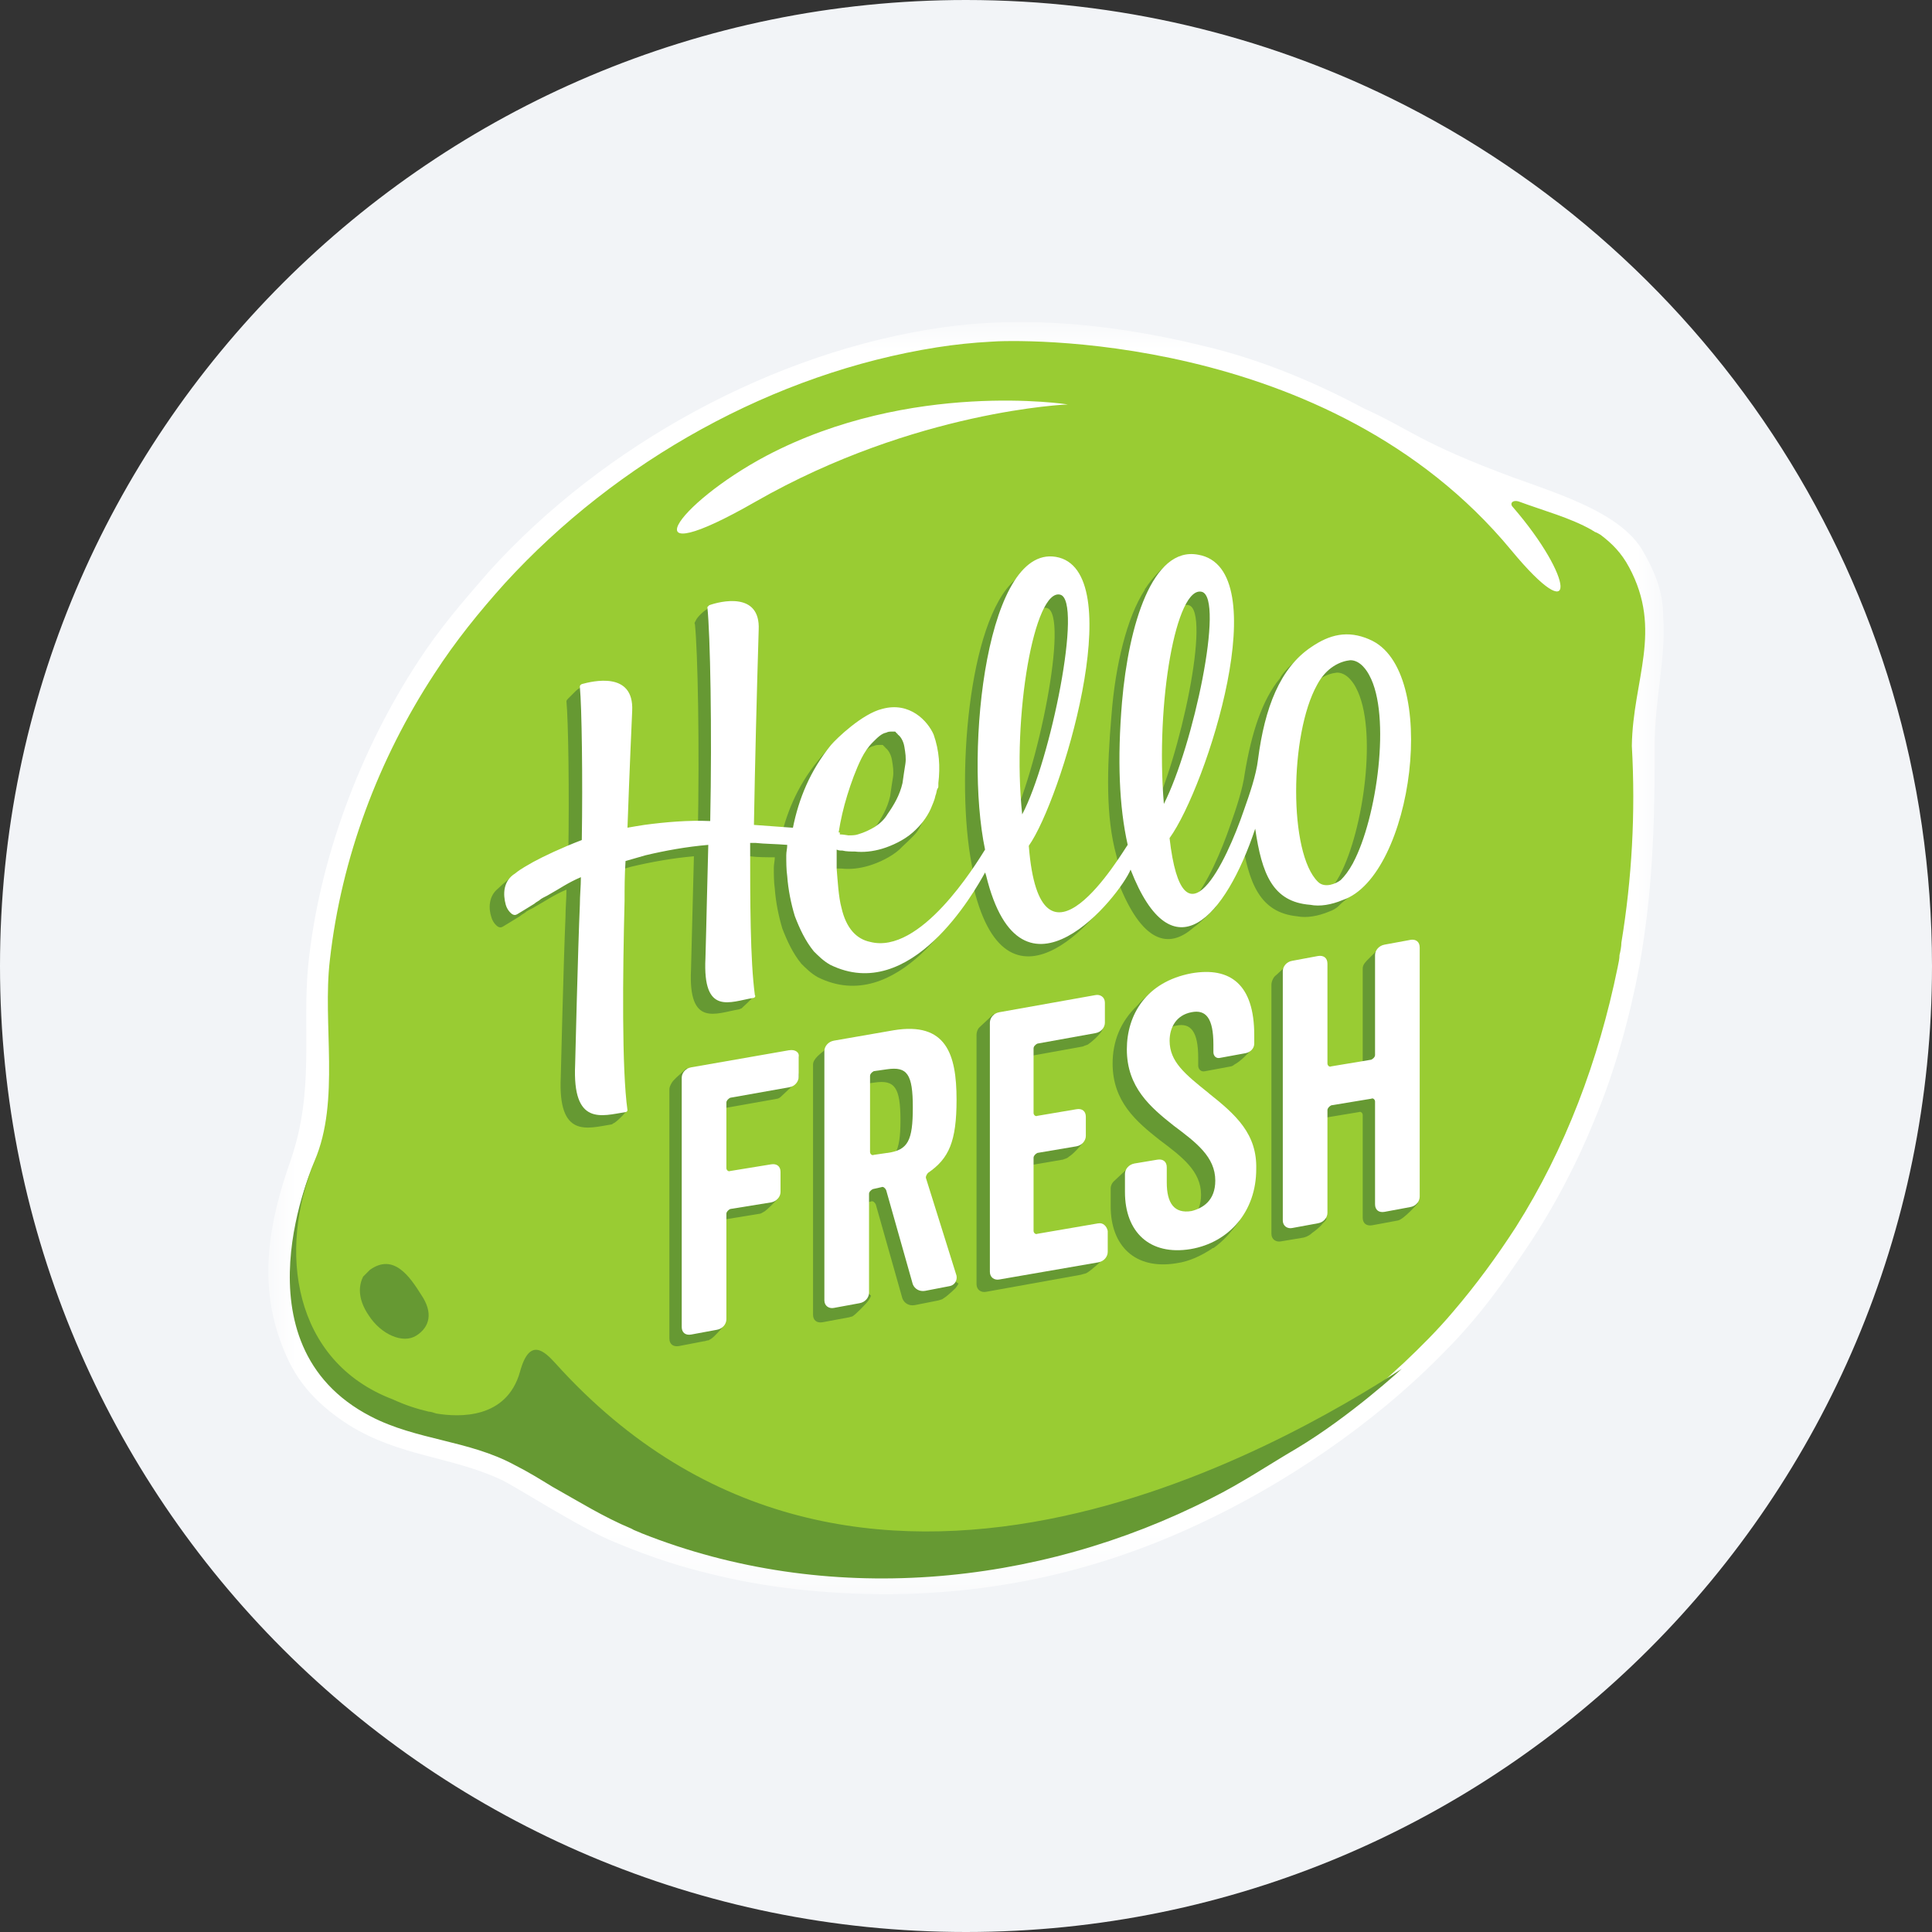 <svg height="36" viewBox="0 0 36 36" width="36" xmlns="http://www.w3.org/2000/svg" xmlns:xlink="http://www.w3.org/1999/xlink"><rect x="0" y="0" width="36" height="36" fill="#333333" stroke="none"/><mask id="a" fill="#fff"><path d="m0 0h26v23.706h-26z" fill="#fff" fill-rule="evenodd"/></mask><g fill="none" fill-rule="evenodd"><path d="m18 0c2.837 0 5.52.656 7.907 1.825 5.977 2.927 10.093 9.071 10.093 16.175 0 9.942-8.058 18-18 18-9.941 0-18-8.057-18-18 0-9.941 8.059-18 18-18z" fill="#f2f4f7" fill-rule="nonzero"/><g transform="translate(5 6)"><path d="m25.602 4.248c-.408-.673-1.453-1.01-2.392-1.346-1.773-.656-1.932-.903-2.801-1.294-.993-.532-1.984-.922-2.942-1.152-2.074-.513-3.686-.531-4.908-.355-3.119.444-6.309 2.18-8.453 4.555-.479.55-.922 1.063-1.312 1.666-1.081 1.648-1.86 3.704-2.055 5.706-.107 1.205.123 2.286-.319 3.58-.408 1.152-.62 2.304-.16 3.474.213.566.55 1.028 1.241 1.471.94.585 1.896.585 2.818 1.01.248.106 1.471.903 2.126 1.169.761.319 1.311.478 1.754.585 1.046.266 2.179.39 3.385.39 1.754-.018 3.686-.337 5.76-1.312 1.559-.726 3.243-1.842 4.571-3.207.674-.673 1.135-1.346 1.542-1.949.513-.762.939-1.595 1.241-2.339.408-.975.673-1.968.851-2.906.283-1.577.283-3.048.283-4.093 0-.886.213-1.631.16-2.393 0-.408-.107-.779-.39-1.258" fill="#fff" mask="url(#a)"/><path d="m9.085 3.344c-2.41 1.383-1.506.053.195-.851 2.694-1.418 5.618-.957 5.618-.957s-2.836.107-5.813 1.808m16.269 1.223c-.142-.266-.319-.443-.532-.603-.035-.018-.053-.035-.106-.053-.019-.018-.036-.018-.054-.035-.408-.231-.886-.355-1.364-.532-.107-.035-.177.035-.107.106 1.135 1.312 1.241 2.34-.035.798-3.402-4.111-9.303-3.916-9.693-3.881-.337.018-.673.053-1.01.106-3.03.479-5.954 2.109-8.045 4.395-.479.532-.922 1.081-1.312 1.683-1.046 1.595-1.736 3.438-1.949 5.334-.142 1.189.195 2.623-.283 3.74-.692 1.647-.514 3.792 1.346 4.518.23.088.55.195.78.266.673.195 1.364.213 2.003.55.123.053.248.124.354.195.124.071.23.123.355.195.478.283.956.566 1.488.779.018.018.035.018.071.036.036.018.089.035.124.053 1.4.567 2.889.815 4.36.851.23 0 .461 0 .691-.018.107 0 .23-.018.337-.018.23-.018.461-.036.673-.053.23-.036.461-.054.673-.107.107-.018.23-.035.337-.053 1.241-.249 2.427-.656 3.562-1.241.141-.071.266-.142.408-.213.123-.071.266-.16.39-.23.266-.16.513-.319.761-.478.39-.267.745-.532 1.081-.815.177-.142.337-.302.497-.444.319-.301.638-.62.921-.956.425-.496.815-1.028 1.17-1.577.921-1.454 1.541-3.101 1.896-4.838.018-.089.035-.16.035-.231.018-.071.035-.159.035-.23.195-1.187.266-2.41.195-3.668.018-1.241.585-2.145-.053-3.332" fill="#9c3"/><g fill="#693"><path d="m5.346 19.399c-.195-.213-.478-.496-.656.16-.248.886-1.134.851-1.559.78-.054-.018-.107-.035-.142-.035-.23-.054-.443-.124-.673-.23-1.861-.709-2.145-2.783-1.453-4.431 0 0-1.56 3.403 1.046 4.75.851.443 1.826.443 2.676.903.248.124.478.267.709.408.478.267.957.567 1.471.78.053.035.124.053.195.088 3.438 1.365 7.354 1.01 10.614-.656.567-.283 1.063-.62 1.578-.921 1.01-.603 1.967-1.488 1.967-1.488-2.162 1.399-10.172 6.114-15.772-.107"/><path d="m1.891 17.663c.443-.319.744.124.956.461.23.337.16.604-.088.762-.248.16-.656-.018-.886-.372-.23-.336-.177-.585-.107-.726z"/><path d="m18.088 13.215c-.106-.674-.513-.94-1.151-.815-.054.019-.124.019-.177.035.018-.052.018-.089-.018-.089-.142.019-.319.16-.372.214-.035.035-.107.089-.177.176-.319.303-.461.674-.461 1.082 0 .709.443 1.081.868 1.418.425.319.78.585.78 1.027 0 .373-.23.514-.443.568-.319.052-.462-.143-.462-.533v-.282c0-.107-.071-.16-.176-.143l-.107.019-.177-.124-.266.249c-.035.035-.053.087-.053.123v.337c0 .744.461 1.187 1.223 1.062.248-.035.461-.141.656-.266.018-.017.018-.017.035-.017.177-.124.319-.284.478-.497.018-.036-.035-.088-.035-.107.035-.106.106-.247.124-.477l-.036.017v-.124c0-.672-.39-1.046-.903-1.452-.443-.355-.726-.585-.726-.975 0-.249.123-.479.408-.531.266-.054.407.106.407.602v.142c0 .071.054.123.124.107l.478-.089c.018 0 .054-.018.071-.035.106-.054.266-.213.301-.266.053-.089-.071-.124-.071-.178.035.019-.053-.141-.142-.176"/><path d="m9.706 13.782c-.018 0-.053.019-.106.036-.036-.036-.071-.036-.124-.036l-1.578.267-.106-.142-.195.177c-.035.035-.071.071-.088.106-.019.036-.036.071-.036.107v4.643c0 .107.071.16.177.142l.461-.089c.036 0 .054-.018.089-.018.018 0 .018-.018.035-.018.071-.035.248-.248.248-.248s-.106-.23-.106-.283c0-.019-.035-.054-.071-.089v-1.506c0-.035.036-.071.071-.088l.761-.124c.036 0 .054-.018.089-.035.071-.035.266-.248.266-.248s.035-.177.035-.231c0 0-.106-.248-.141-.248-.019 0-.071.035-.124.071-.035-.018-.071-.036-.124-.018l-.761.123c-.035.018-.071-.018-.071-.053v-1.223c0-.035.036-.071.071-.088l1.099-.195c.018 0 .053-.018.071-.036.035-.035.284-.266.284-.266s.106-.106.018-.23c0 .053-.107-.16-.142-.16"/><path d="m11.301 15.731-.249.035c-.035.019-.071-.017-.071-.053v-1.418c0-.035.035-.071.071-.089l.249-.035c.371-.052.478.089.478.709 0 .585-.107.78-.478.851m1.241 1.879c-.036 0-.036-.018-.071.018l-.443-1.417c-.018-.035-.106-.23-.071-.249.39-.266.656-.443.656-1.222 0-.851-.195-1.454-1.17-1.294l-.815.141c.036-.071.054-.123.054-.123-.16.017-.107-.108-.23.017-.054.071-.16.142-.213.195-.054.054-.089.106-.089.16v4.661c0 .106.071.159.177.141l.478-.089c.018 0 .054-.017.071-.017.053-.019.248-.23.248-.23s.088-.089.106-.16c0 0-.123-.107-.23-.178v-1.452c0-.035.035-.071.071-.089l.159-.035c.036-.018.071.019.089.054l.496 1.753c.035.089.124.143.23.124l.443-.088c.054-.018.071-.018.089-.036.088-.052.23-.195.23-.195s.053-.071.053-.087c-.035.017-.283-.302-.319-.302"/><path d="m15.323 17.131h-.053c0-.054-.018-.106-.054-.089l-1.134.195c-.035.019-.071-.017-.071-.052v-1.365c0-.035.035-.071.071-.089l.726-.124c.036-.017.071-.017.107-.052.088-.054.23-.214.248-.249.018-.017.035-.089.035-.106.018-.089-.123-.089-.213-.089v-.053c0-.071-.035-.123-.106-.142h-.053l-.727.124c-.035.018-.071-.018-.071-.054v-1.204c0-.036.035-.071.071-.088l1.081-.195c.035-.019.053-.019.089-.035.106-.071.248-.214.266-.266.035-.054-.053-.108-.053-.178 0 0-.054-.017-.142-.035v-.071c0-.106-.088-.16-.177-.141l-1.613.282-.035-.16-.266.249c-.035.035-.053.089-.053.141v4.643c0 .108.088.16.177.143l1.772-.319c.053-.019.088-.019.107-.035.071-.035.301-.249.301-.249s.053-.071.053-.141c-.018.054-.248-.195-.283-.195"/><path d="m21.349 16.175s-.089-.089-.142-.124v-4.147c0-.106-.071-.159-.177-.141l-.283.053-.053-.142-.195.195c-.054.053-.107.107-.107.177v1.861c0 .035-.035.071-.071.088l-.745.124c-.035.018-.071-.018-.071-.053v-1.861c0-.107-.071-.16-.177-.142l-.283.053-.035-.159s-.213.195-.231.213c-.053.035-.088.123-.088.177v4.643c0 .106.088.159.177.141l.425-.071c.071-.018.123-.054.16-.089.053-.035.159-.123.195-.176.106-.089.053-.107.053-.107.018-.107-.018-.177-.053-.23l-.019-.018c-.035-.089-.053-.16-.071-.16-.018 0-.035.018-.053.018v-1.364c0-.035.035-.071.071-.089l.745-.123c.035-.018.071.018.071.053v1.914c0 .107.071.16.177.142l.478-.089c.107-.018.372-.319.372-.319s-.088-.195-.071-.248"/><path d="m19.966 10.309c-.088.16-.16.248-.23.319-.088.071-.301.16-.425.035-.55-.532-.532-2.747-.018-3.669.177-.336.443-.443.62-.461.195 0 .319.213.355.284.407.761.141 2.658-.302 3.49zm-2.817-5.033c.425.107-.16 2.871-.709 3.952-.177-1.896.213-4.075.709-3.952zm-2.641.053c.425.107-.177 3.084-.709 4.094-.195-1.843.23-4.218.709-4.094zm-4.112 4.431c.036-.23.089-.462.16-.692.071-.23.16-.478.266-.691.054-.106.124-.213.213-.301.089-.089.16-.16.249-.177.035-.018.071-.018.106-.018h.053c.018 0 .018.018.018.018s.019 0 .019.018c.018 0 .018.018.018.018.053.035.106.124.123.23.018.107.035.213.018.319-.018.106-.035.23-.053.354-.053.23-.16.408-.283.585-.054.088-.124.16-.23.23-.089.053-.195.107-.319.142-.053.018-.124.018-.177.018-.018 0-.088-.018-.16-.018v-.035zm10.155.584c.673-1.276.762-3.738-.283-4.164-.195-.089-.39-.107-.567-.089l-.035-.106c-.054.018-.249.106-.408.23-.177.141-.372.336-.408.425-.337.408-.532 1.028-.656 1.772-.036.284-.16.656-.267.957-.319.939-1.134 2.675-1.382.513.656-.921 1.914-4.767.673-5.245l.018-.16-.106-.053s-.177-.018-.319.053c-.16.089-.372.337-.461.479-.018.018-.018.018-.018.035-.337.513-.55 1.418-.62 2.321-.089 1.028-.107 1.914.088 2.622.089.337.053.462 0 .55-.372.567-1.683 1.879-1.861-.478.603-.833 1.843-4.945.603-5.352l.018-.035-.425-.035-.23.23c-.868.762-1.099 3.739-.798 5.298 0 .018.054.248.054.302l-.036-.035c-.088.106-1.169 1.754-2.162 1.488-.248-.054-.443-.249-.531-.638-.054-.195-.071-.514-.089-.727v-.355c.035.019.071.019.107.019.071.018.159.018.23.018.159.018.336 0 .513-.054.177-.053.408-.159.567-.301l.053-.053c.035-.035.195-.177.266-.267.071-.088.142-.266.142-.266l-.071.018c.018-.035.035-.071.035-.106.018-.035.018-.089.035-.124.018-.018.018-.035.018-.053v-.089c.035-.301.018-.602-.088-.903-.089-.213-.355-.531-.78-.513l.195-.177c-.16-.035-.638.213-.638.213s-.461.372-.691.673c-.39.478-.603 1.01-.709 1.541-.213-.018-.425-.035-.656-.053l-.088-.018-.018-.018c.018-1.063.053-2.463.088-3.615.018-.319-.142-.461-.319-.514l.036-.053.176-.088c-.159.035-.443-.089-.531-.036-.088.036-.23.177-.248.231-.018.035-.035.053-.018.071.053.513.088 2.251.053 3.97-.408-.018-.833.018-1.223.053-.106.018-.23.035-.319.053.035-1.009.088-2.179.088-2.179.018-.408-.213-.532-.461-.567l.177-.088c-.089-.018-.355-.177-.532 0l-.142.141c-.018.019-.035.036-.035.054.035.371.054 1.701.035 2.835-.371.142-.709.302-.903.408-.018.018-.035.018-.071.035h-.089s-.141.107-.248.213c-.177.142-.177.372-.123.532.035.124.123.177.123.177.035.018.053.018.089 0 .035-.018.23-.142.319-.195.035-.035.089-.053.124-.089.053-.035.106-.053.159-.088.195-.107.337-.213.585-.319 0 .177-.018.337-.018.514-.035.78-.088 2.977-.088 2.977-.054 1.151.496.956.939.886.018 0 .035-.018.035-.018.054-.018.195-.159.249-.23.035-.035-.054-.159-.089-.213l-.142-.089-.053.054c-.053-.886-.053-2.321-.018-3.455 0-.231 0-.479.018-.745l.372-.107c.372-.088.762-.159 1.17-.195-.018.603-.036 1.507-.054 2.11-.053 1.081.462.815.887.744.018 0 .035-.018.053-.018.053-.054.123-.106.23-.23.035-.035-.035-.124-.053-.195l-.23-.16c-.036-.638-.036-1.453-.036-2.269l.249.019c.141.018.301.018.461.018 0 .071-.018.124-.018.195 0 .123 0 .266.018.389.018.249.071.514.141.745.089.23.195.461.355.656.089.088.177.177.302.248 1.488.745 2.675-1.311 2.888-1.701l.019.035c.656 2.694 2.498.372 2.693-.106.443 1.134.94 1.258 1.4.851.177-.124.408-.372.408-.372s.053-.071 0-.106h-.035c.195-.319.39-.745.531-1.188.124.833.337 1.383 1.028 1.453.177.035.39 0 .603-.089.053-.018.124-.053.177-.106l.035-.035c.035-.035.089-.071.124-.107l.248-.248s.088-.213.088-.23c.124.088.107.088.107.088z"/></g><path d="m20.214 10.078c-.088.16-.159.248-.23.319-.088.071-.301.159-.425.035-.549-.532-.531-2.747-.018-3.669.177-.336.443-.443.62-.461.195 0 .319.213.355.283.408.745.141 2.659-.302 3.491zm-3.527-1.098c-.159-1.896.231-4.076.709-3.952.425.124-.16 2.871-.709 3.952zm-1.931-3.899c.425.107-.177 3.084-.709 4.094-.195-1.843.23-4.218.709-4.094zm-4.129 4.43c.036-.23.089-.461.16-.691.071-.23.16-.478.266-.691.054-.107.124-.213.214-.302.088-.088.159-.159.248-.176.035-.019.071-.019.106-.019h.053c.019 0 .019.019.019.019s.018 0 .018.018c.018 0 .018.018.018.018.053.035.106.123.123.23.018.106.035.213.018.319-.018.107-.035.23-.053.355-.053.23-.16.408-.283.585-.053.088-.124.16-.23.23-.089.053-.195.106-.319.142-.053.018-.123.018-.177.018-.018 0-.088-.018-.159-.018v-.036zm9.889-3.597c-.408-.177-.745-.088-1.081.142-.585.39-.869 1.134-.993 2.091-.035.301-.16.656-.266.956-.319.94-1.135 2.676-1.383.514.691-.957 2.003-5.033.531-5.281-.851-.16-1.294 1.311-1.417 2.747-.089 1.063-.054 1.949.106 2.659-.123.176-1.631 2.728-1.843.018.603-.851 1.861-5.015.567-5.37-1.346-.355-1.772 3.58-1.382 5.441-.177.283-1.205 1.967-2.145 1.719-.248-.053-.443-.248-.531-.638-.054-.195-.071-.513-.089-.726v-.355c.035.018.071.018.107.018.071.018.16.018.23.018.16.018.337 0 .513-.053.177-.053.408-.16.567-.302.142-.123.266-.283.337-.443.035-.088.071-.159.088-.248.018-.035.018-.088.035-.123.018-.019.018-.036.018-.054v-.053c.036-.301.018-.603-.088-.903-.107-.248-.443-.62-.957-.479-.371.089-.851.55-.956.674-.39.478-.603 1.009-.709 1.541-.23-.018-.478-.035-.726-.053v-.035c.018-1.063.053-2.446.088-3.598.036-.726-.726-.531-.921-.461l-.035.035c.053.514.088 2.268.053 3.987-.408-.018-.833.019-1.223.071-.106.018-.23.035-.319.053.035-1.01.088-2.179.088-2.179.035-.745-.744-.55-.939-.497-.036.018-.036.035-.036.053.036.372.054 1.72.036 2.853-.372.142-.709.302-.904.408-.088.053-.23.124-.336.213-.23.142-.23.39-.177.585.035.123.123.177.123.177.036.018.054.018.089 0 .035-.018.23-.142.319-.195.036-.035.089-.053.124-.089.053-.035.106-.053.16-.088.195-.107.336-.213.585-.319 0 .177-.019.337-.019.514-.035.78-.088 2.977-.088 2.977-.053 1.151.496.956.939.886.019 0 .036-.018.036-.035-.107-.761-.089-2.534-.054-3.898 0-.231 0-.479.018-.745l.372-.107c.372-.088.762-.159 1.17-.194-.018.602-.035 1.506-.053 2.109-.054 1.08.461.814.886.744.035 0 .053-.035.035-.054-.088-.656-.088-1.753-.088-2.835h.106c.16.018.372.018.585.036 0 .071-.018.123-.018.194 0 .124 0 .267.018.39.018.249.071.514.142.745.088.23.195.461.354.656.089.088.177.177.302.248 1.506.745 2.694-1.364 2.889-1.719l.018.053c.656 2.694 2.499.372 2.693-.106.78 2.002 1.773.886 2.322-.762.123.833.319 1.365 1.027 1.418.177.035.39 0 .603-.089 1.312-.443 1.826-4.306.497-4.856z" fill="#fff"/><path d="m9.706 13.569-1.826.319c-.106.017-.177.106-.177.195v4.643c0 .106.071.16.177.141l.479-.089c.106-.017.176-.106.176-.195v-1.967c0-.035.036-.071.071-.088l.761-.123c.107-.019.177-.108.177-.195v-.373c0-.106-.071-.159-.177-.141l-.761.124c-.035.017-.071-.019-.071-.054v-1.222c0-.035.036-.071.071-.089l1.099-.195c.107-.017.177-.106.177-.195v-.371c.018-.089-.071-.143-.177-.124" fill="#fff"/><path d="m11.531 15.483-.248.036c-.036.018-.071-.018-.071-.054v-1.417c0-.036.035-.071.071-.089l.248-.035c.372-.053.478.088.478.709s-.088.798-.478.851zm.726.479c-.018-.035.018-.089.035-.107.39-.266.532-.585.532-1.364 0-.851-.195-1.453-1.17-1.294l-1.116.194c-.106.019-.177.107-.177.195v4.644c0 .106.089.159.177.141l.478-.088c.107-.018.177-.107.177-.195v-1.843c0-.035.035-.071.071-.088l.159-.036c.035-.018.071.019.089.054l.496 1.754c.035.088.124.142.23.124l.461-.089c.089-.018.142-.106.124-.195z" fill="#fff"/><path d="m15.465 16.795-1.135.195c-.035.018-.071-.019-.071-.054v-1.364c0-.035.035-.071.071-.089l.727-.123c.106-.018.176-.107.176-.195v-.355c0-.106-.071-.16-.176-.141l-.727.123c-.035.018-.071-.018-.071-.053v-1.205c0-.035.035-.071.071-.088l1.081-.195c.107-.018.177-.107.177-.195v-.372c0-.106-.088-.16-.177-.142l-1.789.319c-.107.018-.177.106-.177.195v4.643c0 .107.088.16.177.142l1.843-.319c.106-.018.176-.106.176-.195v-.39c-.018-.088-.088-.16-.176-.141" fill="#fff"/><path d="m17.52 14.367c-.443-.355-.726-.585-.726-.975 0-.247.124-.477.408-.531.266-.053.408.106.408.603v.142c0 .071.053.123.123.106l.479-.088c.088-.018.159-.088.159-.177v-.16c0-.94-.443-1.276-1.169-1.151-.851.16-1.205.78-1.205 1.417 0 .709.443 1.081.868 1.418.425.319.78.585.78 1.028 0 .372-.23.514-.443.567-.319.053-.461-.142-.461-.532v-.283c0-.107-.071-.16-.177-.142l-.425.071c-.107.019-.177.107-.177.195v.337c0 .745.461 1.188 1.223 1.063.726-.124 1.223-.709 1.223-1.488.018-.656-.372-1.01-.887-1.418" fill="#fff"/><path d="m21.277 11.514-.478.088c-.106.019-.177.107-.177.195v1.862c0 .035-.035.071-.071.087l-.745.124c-.035.019-.071-.017-.071-.053v-1.86c0-.107-.071-.161-.177-.143l-.478.089c-.107.017-.177.106-.177.195v4.643c0 .106.088.16.177.141l.478-.088c.107-.018.177-.107.177-.194v-1.915c0-.035.035-.071.071-.089l.745-.123c.035-.019.071.017.071.052v1.915c0 .106.071.16.177.141l.478-.089c.107-.017.177-.106.177-.195v-4.642c0-.107-.071-.16-.177-.142" fill="#fff"/></g></g></svg>